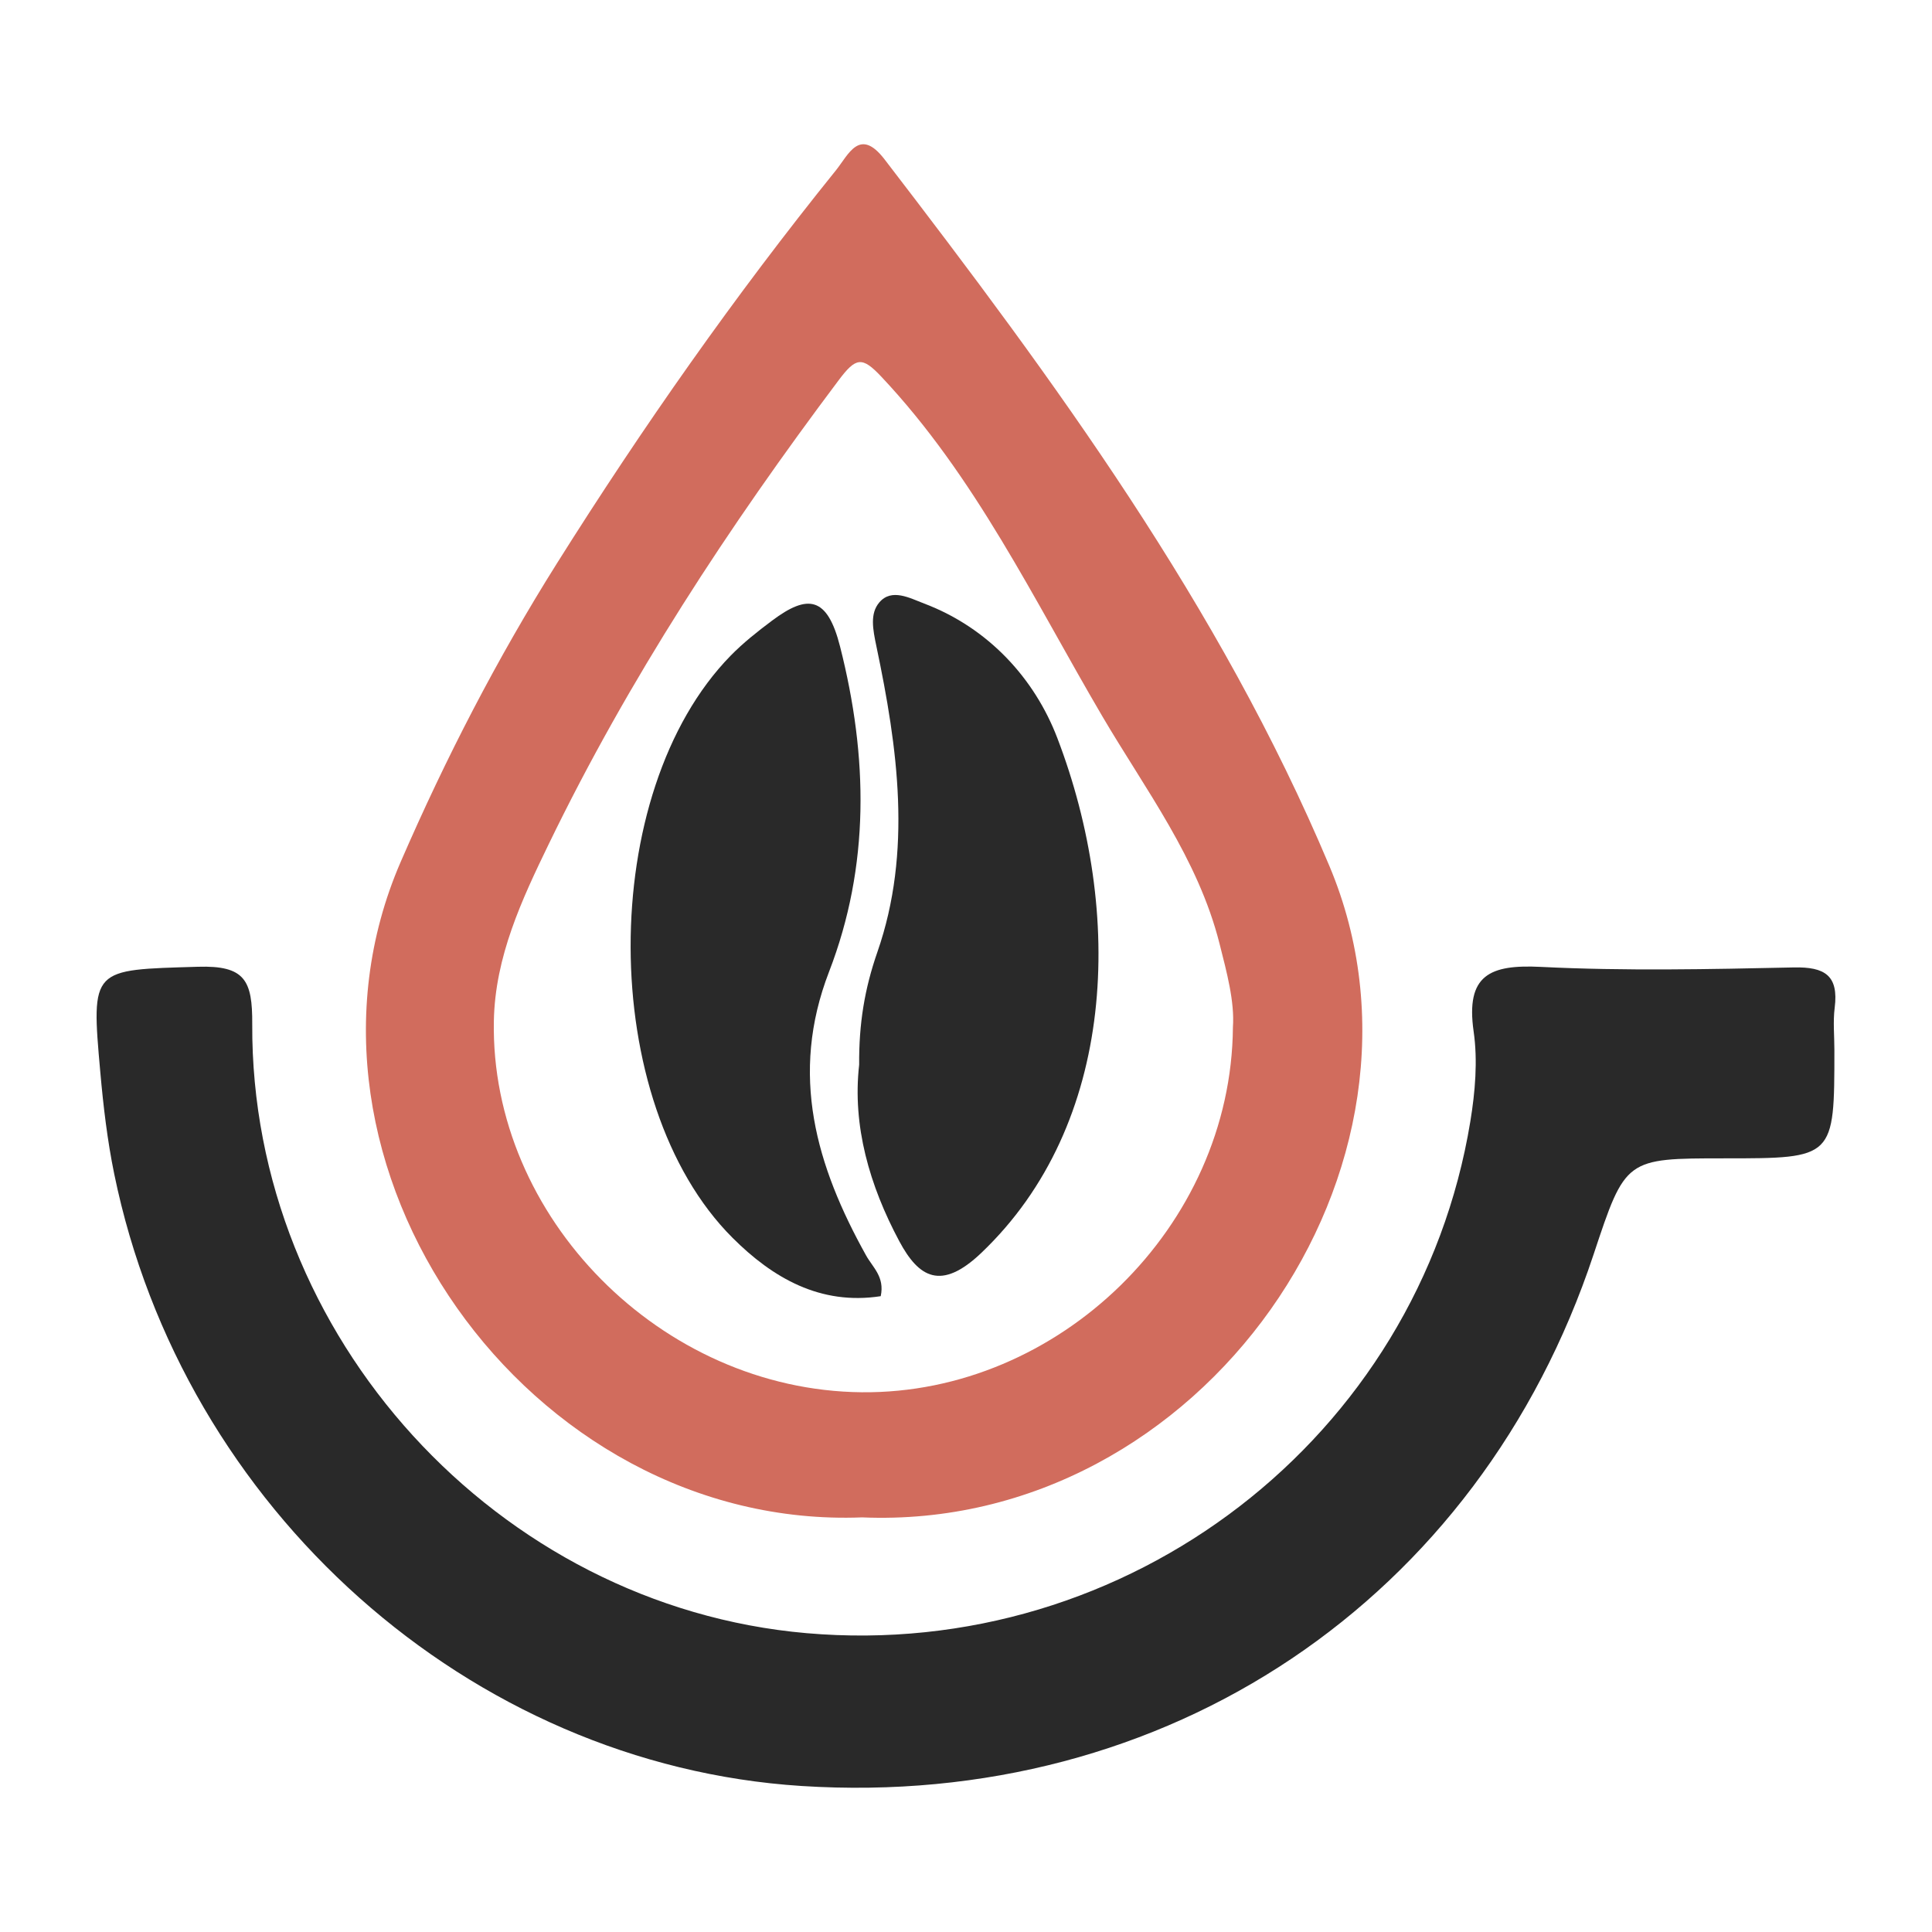<?xml version="1.0" encoding="utf-8"?>
<!-- Generator: Adobe Illustrator 17.0.0, SVG Export Plug-In . SVG Version: 6.00 Build 0)  -->
<!DOCTYPE svg PUBLIC "-//W3C//DTD SVG 1.1//EN" "http://www.w3.org/Graphics/SVG/1.1/DTD/svg11.dtd">
<svg version="1.1" id="Layer_1" xmlns="http://www.w3.org/2000/svg" xmlns:xlink="http://www.w3.org/1999/xlink" x="0px" y="0px"
	 width="200px" height="200px" viewBox="0 0 200 200" enable-background="new 0 0 200 200" xml:space="preserve">
<rect x="-217.636" y="10" width="200" height="200"/>
<rect x="369.333" y="-26.667" fill="#1972B5" width="200" height="200"/>
<g>
	<path fill="#D16C5D" d="M89.247,157.079c-34.561,1.347-61.357-36.548-47.762-67.872c4.658-10.732,9.976-21.043,16.175-30.9
		c8.86-14.089,18.415-27.708,28.871-40.673c1.312-1.626,2.45-4.507,5.038-1.137c17.62,22.947,34.697,46.172,46.043,73.134
		C150.68,120.683,124.463,158.564,89.247,157.079z M127.631,106.345c0.184-2.657-0.618-5.623-1.389-8.671
		c-2.23-8.814-7.684-15.955-12.14-23.543c-7.073-12.046-13.124-24.8-22.875-35.145c-1.994-2.115-2.626-1.996-4.409,0.376
		C75.43,54.518,65.076,70.313,56.805,87.381c-2.787,5.752-5.556,11.649-5.681,18.313c-0.379,20.313,17.345,38.224,38.069,38.432
		C109.604,144.329,127.465,127.005,127.631,106.345z"/>
	<path fill="#292929" d="M178.521,119.912c-10.254,0-10.254,0-13.554,9.949c-11.866,35.784-44.159,57.452-82.003,55.023
		c-34.31-2.203-64.028-28.64-71.143-63.376c-0.707-3.452-1.122-6.979-1.435-10.493c-0.971-10.888-0.918-10.602,10.104-10.936
		c4.879-0.148,5.646,1.414,5.622,5.927c-0.172,32.336,25.407,60.274,57.384,63.059c33.276,2.898,63.336-20.227,68.712-52.969
		c0.501-3.052,0.779-6.285,0.343-9.317c-0.84-5.849,1.679-6.949,6.948-6.687c8.713,0.434,17.465,0.243,26.196,0.056
		c3.201-0.068,4.657,0.824,4.232,4.17c-0.182,1.433-0.032,2.908-0.032,4.363C189.895,119.912,189.895,119.912,178.521,119.912z"/>
	<path fill="#292929" d="M88.94,110.226c-0.033-4.251,0.561-7.859,1.888-11.675c3.618-10.403,2.105-21.132-0.102-31.639
		c-0.373-1.777-0.69-3.394,0.307-4.558c1.274-1.486,3.161-0.434,4.638,0.126c6.679,2.531,11.435,7.793,13.776,13.904
		c6.946,18.132,6.146,39.983-7.872,53.324c-4.16,3.959-6.474,2.536-8.481-1.217C90.015,122.734,88.22,116.533,88.94,110.226z"/>
	<path fill="#292929" d="M91.172,134.18c-6.254,0.966-11.187-1.89-15.344-6.046c-14.016-14.01-14.046-46.115-0.179-60.273
		c1.3-1.327,2.782-2.496,4.273-3.613c3.713-2.782,5.724-2.509,7.041,2.68c2.902,11.431,3.098,22.693-1.141,33.671
		c-4.119,10.666-1.321,20.099,3.837,29.369C90.349,131.208,91.602,132.182,91.172,134.18z"/>
</g>
</svg>
